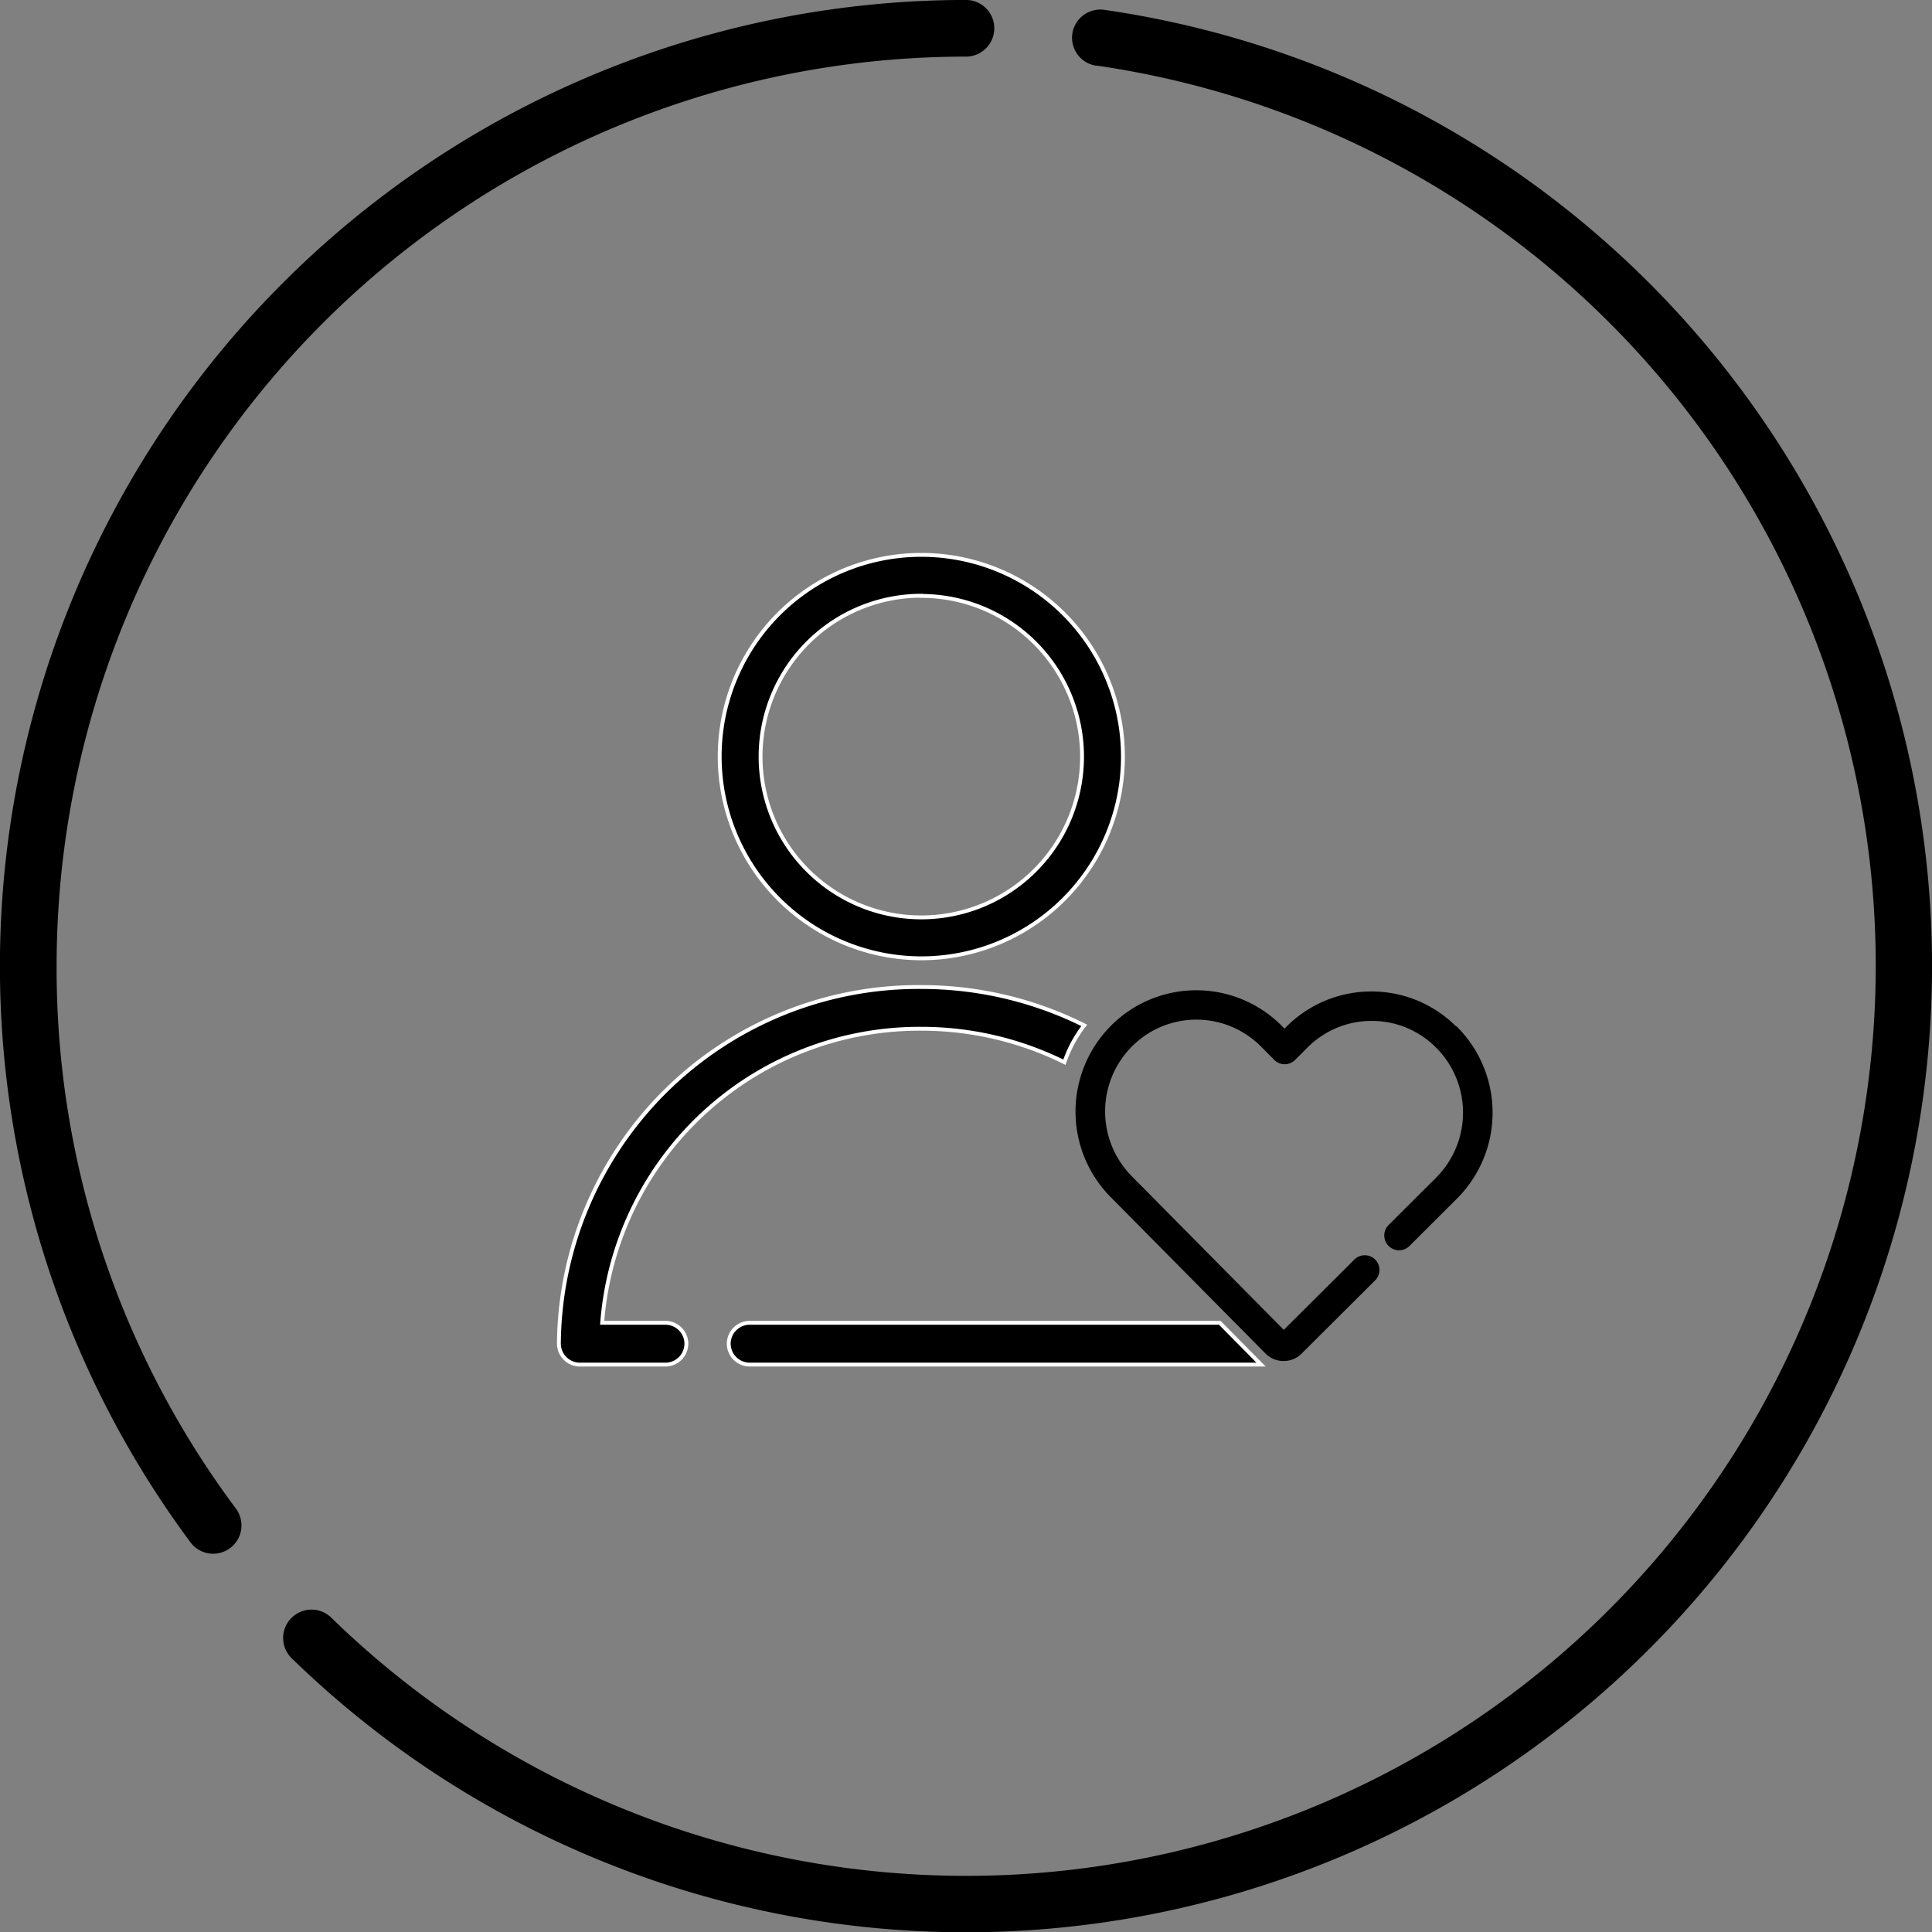 <svg xmlns="http://www.w3.org/2000/svg" width="49.996" height="50" viewBox="0 0 49.996 50"><rect x="0" y="0" width="49.996" height="50" fill="#808080" stroke="none"/><g transform="translate(12165.3 12123.794)"><path d="M-53.8-2.436a24.985,24.985,0,0,0-15.241-8.306.733.733,0,0,0-.842.6.732.732,0,0,0,.6.841l.029,0A23.539,23.539,0,0,1-49.34,17.384,23.538,23.538,0,0,1-76.016,37.3a23.531,23.531,0,0,1-13.057-6.448.734.734,0,0,0-1.036.034A.733.733,0,0,0-90.1,31.9a25,25,0,0,0,35.352-.438A25,25,0,0,0-53.8-2.436Z" transform="translate(-12067.665 -12112.795)"/><path d="M-96.17,14A23.535,23.535,0,0,1-72.637-9.534a.733.733,0,0,0,.732-.733A.732.732,0,0,0-72.637-11a25,25,0,0,0-25,25.011,25,25,0,0,0,4.942,14.917.732.732,0,0,0,1.028.124.733.733,0,0,0,.146-1A23.345,23.345,0,0,1-96.17,14Z" transform="translate(-12067.665 -12112.795)"/><path d="M-73.793,13.8a5.218,5.218,0,0,0,5.217-5.218A5.217,5.217,0,0,0-73.793,3.36a5.217,5.217,0,0,0-5.218,5.216A5.224,5.224,0,0,0-73.793,13.8Zm0-9.378a4.159,4.159,0,0,1,4.159,4.159,4.159,4.159,0,0,1-4.159,4.16,4.159,4.159,0,0,1-4.16-4.16A4.163,4.163,0,0,1-73.793,4.417Z" transform="translate(-12067.665 -12112.795)" stroke="#fff" stroke-miterlimit="10" stroke-width="0.1"/><path d="M-73.795,14.543a9.305,9.305,0,0,0-9.377,9.23.545.545,0,0,0,.55.541h2.2a.545.545,0,0,0,.549-.541.545.545,0,0,0-.549-.541h-1.63a8.237,8.237,0,0,1,8.262-7.609,8.341,8.341,0,0,1,3.7.866,3.32,3.32,0,0,1,.513-.954A9.431,9.431,0,0,0-73.795,14.543Z" transform="translate(-12067.665 -12112.795)" stroke="#fff" stroke-miterlimit="10" stroke-width="0.1"/><path d="M-78.228,23.232a.545.545,0,0,0-.549.541.545.545,0,0,0,.549.541H-65l-1.07-1.082Z" transform="translate(-12067.665 -12112.795)" stroke="#fff" stroke-miterlimit="10" stroke-width="0.1"/><path d="M-64.021,23.957l1.9-1.893a.282.282,0,0,0,0-.4.282.282,0,0,0-.393,0l-1.9,1.892-4.007-4.05a2.482,2.482,0,0,1,.012-3.5,2.453,2.453,0,0,1,3.47,0l.011.01.338.342a.282.282,0,0,0,.4,0h0l.322-.322a2.435,2.435,0,0,1,1.739-.716h0a2.428,2.428,0,0,1,1.734.728l.007.006a2.48,2.48,0,0,1-.012,3.492l-1.23,1.226a.282.282,0,0,0,0,.4.281.281,0,0,0,.4,0l1.23-1.227a3.043,3.043,0,0,0,.014-4.287L-60,15.658a2.994,2.994,0,0,0-2.134-.9h0a3,3,0,0,0-2.139.881l-.122.122-.14-.141A3.017,3.017,0,0,0-68.8,15.6l-.011.012a3.047,3.047,0,0,0-.015,4.293l4.008,4.05a.563.563,0,0,0,.8,0l0,0Z" transform="translate(-12067.665 -12112.795)" stroke="#000" stroke-miterlimit="10" stroke-width="0.2"/></g></svg>